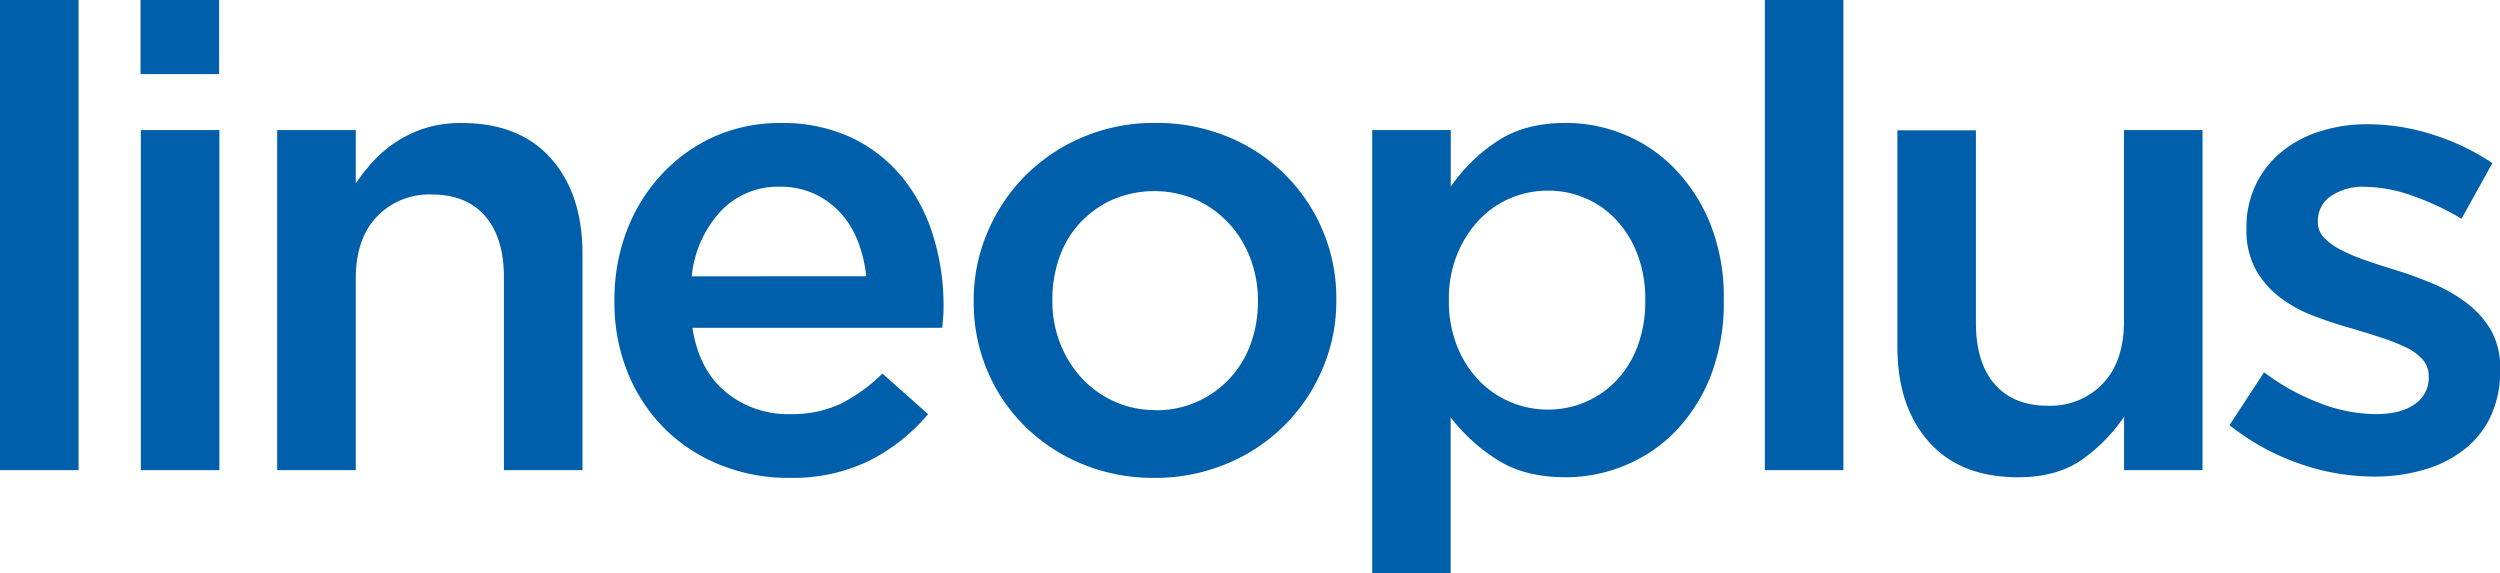 <svg xmlns="http://www.w3.org/2000/svg" viewBox="0 0 485.85 111.39"><defs><style>.cls-1{fill:#005fab;}</style></defs><g id="Laag_2" data-name="Laag 2"><g id="Laag_1-2" data-name="Laag 1"><rect class="cls-1" width="15.27" height="91.37"/><path class="cls-1" d="M53.87,25.28H69.14V35.65a37,37,0,0,1,3.55-4.48A23.47,23.47,0,0,1,82.8,24.85a23.47,23.47,0,0,1,6.93-.94q11.24,0,17.35,6.89t6.12,18.51V91.37H97.93V53.91c0-5.16-1.23-9.14-3.66-11.93s-5.9-4.18-10.36-4.18a14,14,0,0,0-10.67,4.31q-4.09,4.3-4.1,12V91.37H53.87Z"/><path class="cls-1" d="M153.34,92.87A35.21,35.21,0,0,1,140,90.36a32.19,32.19,0,0,1-10.77-7,32.62,32.62,0,0,1-7.19-10.83,36,36,0,0,1-2.63-14v-.26a37.45,37.45,0,0,1,2.38-13.38A33.5,33.5,0,0,1,128.49,34,31.3,31.3,0,0,1,138.7,26.6a31,31,0,0,1,13-2.69,31.43,31.43,0,0,1,13.84,2.87,28.73,28.73,0,0,1,9.88,7.76,33.92,33.92,0,0,1,5.95,11.34,45.55,45.55,0,0,1,2,13.57c0,.67,0,1.36-.07,2.07s-.1,1.44-.19,2.19H134.57q1.25,8.13,6.44,12.45a19,19,0,0,0,12.58,4.32,22.22,22.22,0,0,0,9.76-2,32.07,32.07,0,0,0,8.14-5.88l8.88,7.88a36.57,36.57,0,0,1-11.32,9,33.91,33.91,0,0,1-15.71,3.38m15-39.17a26.14,26.14,0,0,0-1.63-6.83,17.55,17.55,0,0,0-3.38-5.5,16.18,16.18,0,0,0-5.07-3.7,15.71,15.71,0,0,0-6.69-1.37A15.23,15.23,0,0,0,140,41.12a21.76,21.76,0,0,0-5.57,12.58Z"/><path class="cls-1" d="M224.28,92.87a35.9,35.9,0,0,1-13.95-2.69,34.44,34.44,0,0,1-11.14-7.33A33,33,0,0,1,191.87,72a33.75,33.75,0,0,1-2.64-13.26v-.25a33.46,33.46,0,0,1,2.7-13.4,34.66,34.66,0,0,1,7.38-11,35.07,35.07,0,0,1,11.14-7.45,35.57,35.57,0,0,1,14.08-2.75,36.23,36.23,0,0,1,14.08,2.69A33.8,33.8,0,0,1,259.7,58.2v.26A33.26,33.26,0,0,1,257,71.72a34.36,34.36,0,0,1-18.6,18.4,36,36,0,0,1-14.14,2.75m.25-13.14A19.47,19.47,0,0,0,232.8,78a19.27,19.27,0,0,0,6.29-4.57,19.61,19.61,0,0,0,4-6.69,23.84,23.84,0,0,0,1.38-8.07v-.25a23,23,0,0,0-1.5-8.27,20.55,20.55,0,0,0-4.17-6.76,20.06,20.06,0,0,0-6.34-4.57,20.61,20.61,0,0,0-16.3,0,19.77,19.77,0,0,0-6.28,4.51,19,19,0,0,0-4,6.7,24.3,24.3,0,0,0-1.36,8.13v.26A22.43,22.43,0,0,0,206,66.65a21.57,21.57,0,0,0,4.16,6.76A19.63,19.63,0,0,0,216.51,78a18.87,18.87,0,0,0,8,1.69"/><path class="cls-1" d="M266.68,25.28h15.26v11a33,33,0,0,1,9-8.82q5.35-3.57,13.36-3.57a29.7,29.7,0,0,1,11.36,2.25,28.91,28.91,0,0,1,9.8,6.64,33.09,33.09,0,0,1,6.93,10.75A38.28,38.28,0,0,1,335,58.2v.26a39.26,39.26,0,0,1-2.56,14.64,32.53,32.53,0,0,1-6.87,10.76,29.11,29.11,0,0,1-9.87,6.63,30,30,0,0,1-11.42,2.26c-5.42,0-9.91-1.18-13.49-3.51a34.94,34.94,0,0,1-8.87-8.13v30.28H266.68ZM300.84,79.6a18.27,18.27,0,0,0,13.33-5.69,19.46,19.46,0,0,0,4.08-6.64,24.64,24.64,0,0,0,1.49-8.81V58.2a24.3,24.3,0,0,0-1.49-8.7,20.29,20.29,0,0,0-4.08-6.69,17.78,17.78,0,0,0-6-4.26,18.17,18.17,0,0,0-7.33-1.5,18.55,18.55,0,0,0-7.38,1.5,18,18,0,0,0-6.13,4.32,21.47,21.47,0,0,0-4.2,6.7,22.91,22.91,0,0,0-1.56,8.63v.26a23.41,23.41,0,0,0,1.56,8.69,20.59,20.59,0,0,0,4.2,6.7,18.6,18.6,0,0,0,13.51,5.75"/><rect class="cls-1" x="342.98" width="15.27" height="91.37"/><path class="cls-1" d="M392.19,92.75q-11.22,0-17.34-6.89t-6.11-18.53v-42H384V62.74q0,7.74,3.66,11.93T398,78.85a14.07,14.07,0,0,0,10.67-4.31q4.1-4.31,4.1-12.05V25.28h15.27V91.37H412.79V81a32.7,32.7,0,0,1-8.11,8.28c-3.25,2.3-7.41,3.47-12.49,3.47"/><path class="cls-1" d="M461.32,92.62a44.23,44.23,0,0,1-14.46-2.52,46.24,46.24,0,0,1-13.58-7.47L440,72.35A43.82,43.82,0,0,0,451,78.41a30.66,30.66,0,0,0,10.7,2.07c3.26,0,5.78-.64,7.58-1.94A6.08,6.08,0,0,0,472,73.36v-.25a4.85,4.85,0,0,0-1.19-3.24,9.89,9.89,0,0,0-3.26-2.37,36.07,36.07,0,0,0-4.76-1.88c-1.79-.59-3.65-1.16-5.56-1.74-2.43-.68-4.87-1.46-7.32-2.39a25.94,25.94,0,0,1-6.63-3.55,17.74,17.74,0,0,1-4.83-5.43,15.77,15.77,0,0,1-1.87-8v-.26a18.92,18.92,0,0,1,1.81-8.36,18.67,18.67,0,0,1,5-6.37,22.19,22.19,0,0,1,7.5-4,30.14,30.14,0,0,1,9.21-1.38,41.84,41.84,0,0,1,12.63,2,45,45,0,0,1,11.64,5.56l-6,10.82A50,50,0,0,0,468.7,38a27.83,27.83,0,0,0-9-1.69,11,11,0,0,0-6.82,1.87,5.75,5.75,0,0,0-2.43,4.74v.26a4.29,4.29,0,0,0,1.25,3.06A12.46,12.46,0,0,0,455,48.6a38.15,38.15,0,0,0,4.76,2c1.8.62,3.65,1.23,5.57,1.81,2.42.74,4.84,1.62,7.26,2.62a30.33,30.33,0,0,1,6.57,3.69A18.33,18.33,0,0,1,484,64a14.57,14.57,0,0,1,1.88,7.62v.25A20.71,20.71,0,0,1,484,81a17.86,17.86,0,0,1-5.2,6.43A23,23,0,0,1,471,91.31a34.11,34.11,0,0,1-9.63,1.31"/><path class="cls-1" d="M27.37,25.28H42.64V91.37H27.37ZM42.58,14.4H27.31V0H42.58Z"/></g></g></svg>